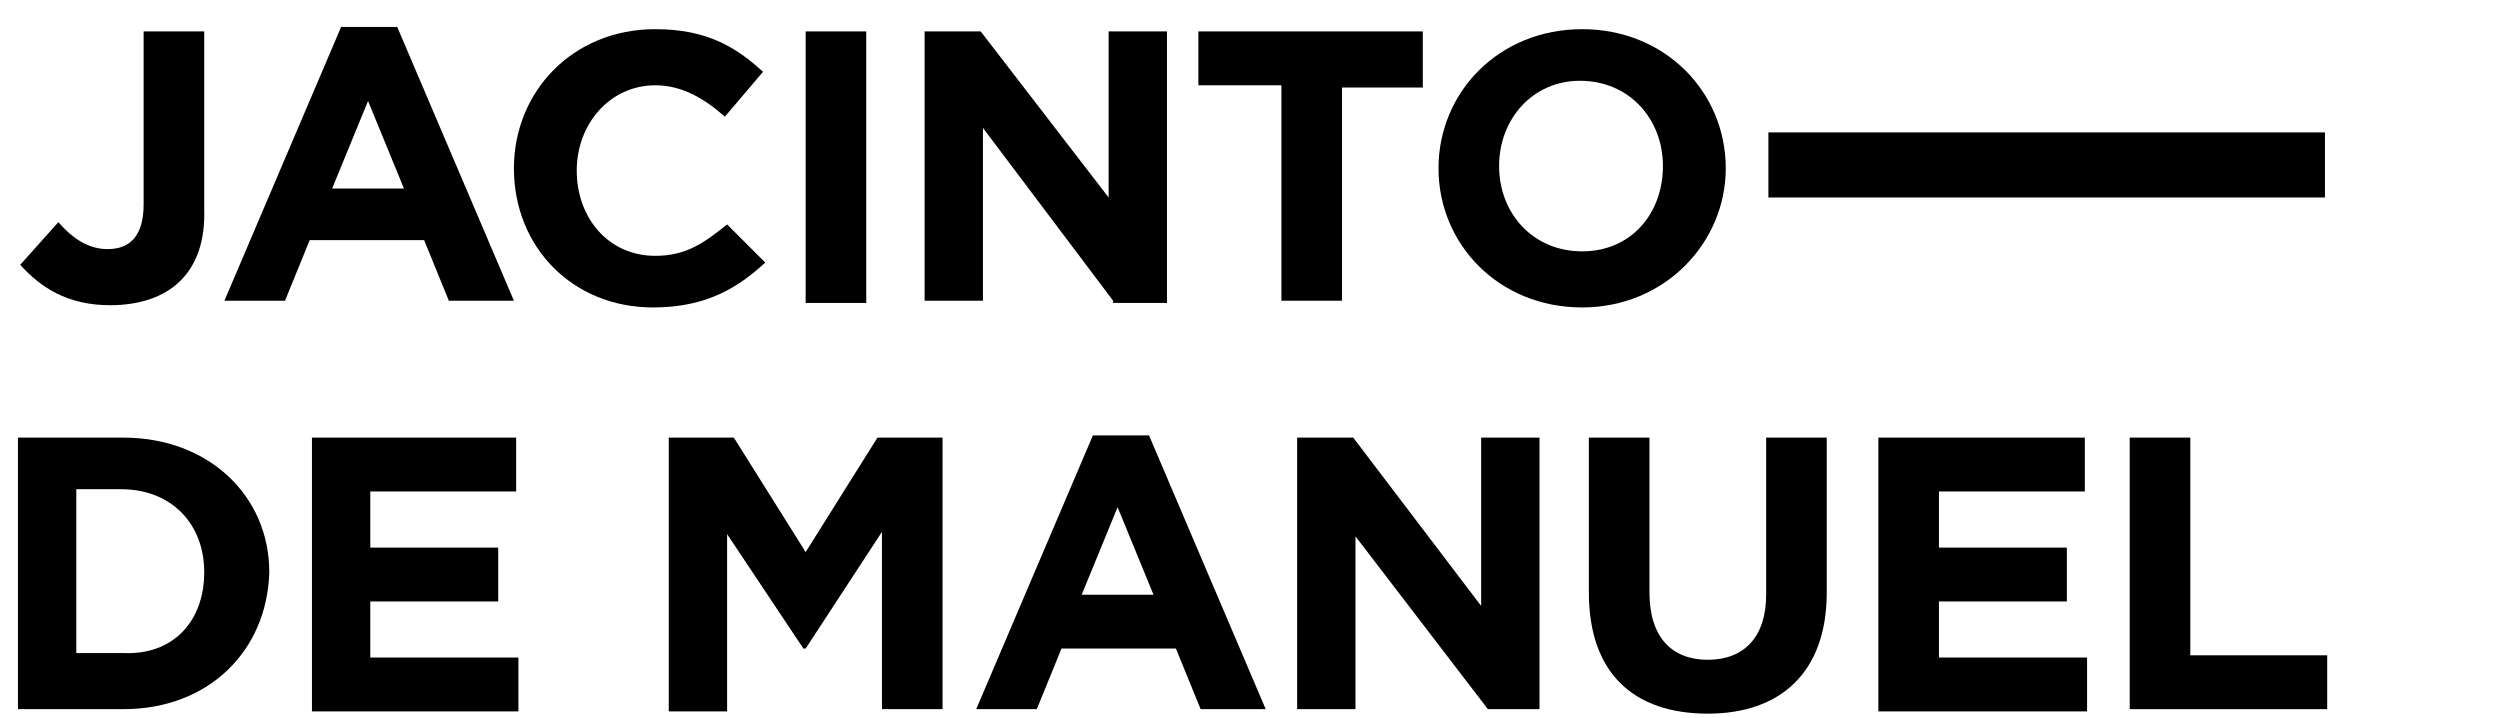<?xml version="1.0" encoding="utf-8"?>
<!-- Generator: Adobe Illustrator 27.1.1, SVG Export Plug-In . SVG Version: 6.00 Build 0)  -->
<svg version="1.1" id="Capa_1" xmlns="http://www.w3.org/2000/svg" xmlns:xlink="http://www.w3.org/1999/xlink" x="0px" y="0px"
	 viewBox="0 0 111.4 32" style="enable-background:new 0 0 111.4 32;" xml:space="preserve">
<g>
	<rect x="78.8" y="5.9" width="24.8" height="2.9"/>
	<g>
		<path d="M4.9,13.6c-1.9,0-3.1-0.8-4-1.8l1.7-1.9c0.7,0.8,1.4,1.2,2.2,1.2c1,0,1.6-0.6,1.6-2V1.4h2.7v7.9
			C9.2,12.2,7.5,13.6,4.9,13.6z"/>
		<path d="M20,13.4l-1.1-2.7h-5.1l-1.1,2.7H10l5.2-12.2h2.5l5.2,12.2H20z M16.4,4.5l-1.6,3.9H18L16.4,4.5z"/>
		<path d="M29.1,13.7c-3.6,0-6.2-2.7-6.2-6.2v0c0-3.4,2.6-6.2,6.3-6.2c2.3,0,3.6,0.8,4.8,1.9l-1.7,2c-0.9-0.8-1.9-1.4-3.1-1.4
			c-2,0-3.5,1.7-3.5,3.8v0c0,2.1,1.4,3.8,3.5,3.8c1.4,0,2.2-0.6,3.2-1.4l1.7,1.7C32.9,12.8,31.5,13.7,29.1,13.7z"/>
		<path d="M35.9,13.4V1.4h2.7v12.1H35.9z"/>
		<path d="M49.6,13.4l-5.8-7.7v7.7h-2.6V1.4h2.5l5.7,7.4V1.4h2.6v12.1H49.6z"/>
		<path d="M59.8,3.8v9.6h-2.7V3.8h-3.7V1.4h10v2.5H59.8z"/>
		<path d="M70.5,13.7c-3.7,0-6.4-2.8-6.4-6.2v0c0-3.4,2.7-6.2,6.4-6.2c3.7,0,6.4,2.8,6.4,6.2v0C76.9,10.8,74.2,13.7,70.5,13.7z
			 M74.1,7.4c0-2.1-1.5-3.8-3.7-3.8c-2.1,0-3.6,1.7-3.6,3.8v0c0,2.1,1.5,3.8,3.7,3.8C72.7,11.2,74.1,9.5,74.1,7.4L74.1,7.4z"/>
	</g>
	<g>
		<path d="M5.5,31.6H0.8V19.5h4.7c3.8,0,6.5,2.6,6.5,6v0C11.9,29,9.3,31.6,5.5,31.6z M9.1,25.5c0-2.2-1.5-3.7-3.7-3.7H3.4v7.3h2.1
			C7.7,29.2,9.1,27.7,9.1,25.5L9.1,25.5z"/>
		<path d="M13.9,31.6V19.5H23v2.4h-6.5v2.5h5.7v2.4h-5.7v2.5h6.6v2.4H13.9z"/>
		<path d="M39.3,31.6v-7.9l-3.4,5.2h-0.1l-3.4-5.1v7.9h-2.6V19.5h2.9l3.2,5.1l3.2-5.1H42v12.1H39.3z"/>
		<path d="M53.5,31.6l-1.1-2.7h-5.1l-1.1,2.7h-2.7l5.2-12.2h2.5l5.2,12.2H53.5z M49.8,22.6l-1.6,3.9h3.2L49.8,22.6z"/>
		<path d="M66.3,31.6l-5.9-7.7v7.7h-2.6V19.5h2.5l5.7,7.5v-7.5h2.6v12.1H66.3z"/>
		<path d="M76.1,31.8c-3.3,0-5.3-1.8-5.3-5.4v-6.9h2.7v6.9c0,2,1,3,2.6,3c1.6,0,2.6-1,2.6-2.9v-7h2.7v6.9
			C81.4,30,79.3,31.8,76.1,31.8z"/>
		<path d="M83.7,31.6V19.5h9.2v2.4h-6.5v2.5h5.7v2.4h-5.7v2.5h6.6v2.4H83.7z"/>
		<path d="M94.9,31.6V19.5h2.7v9.7h6.1v2.4H94.9z"/>
	</g>
</g>
</svg>
